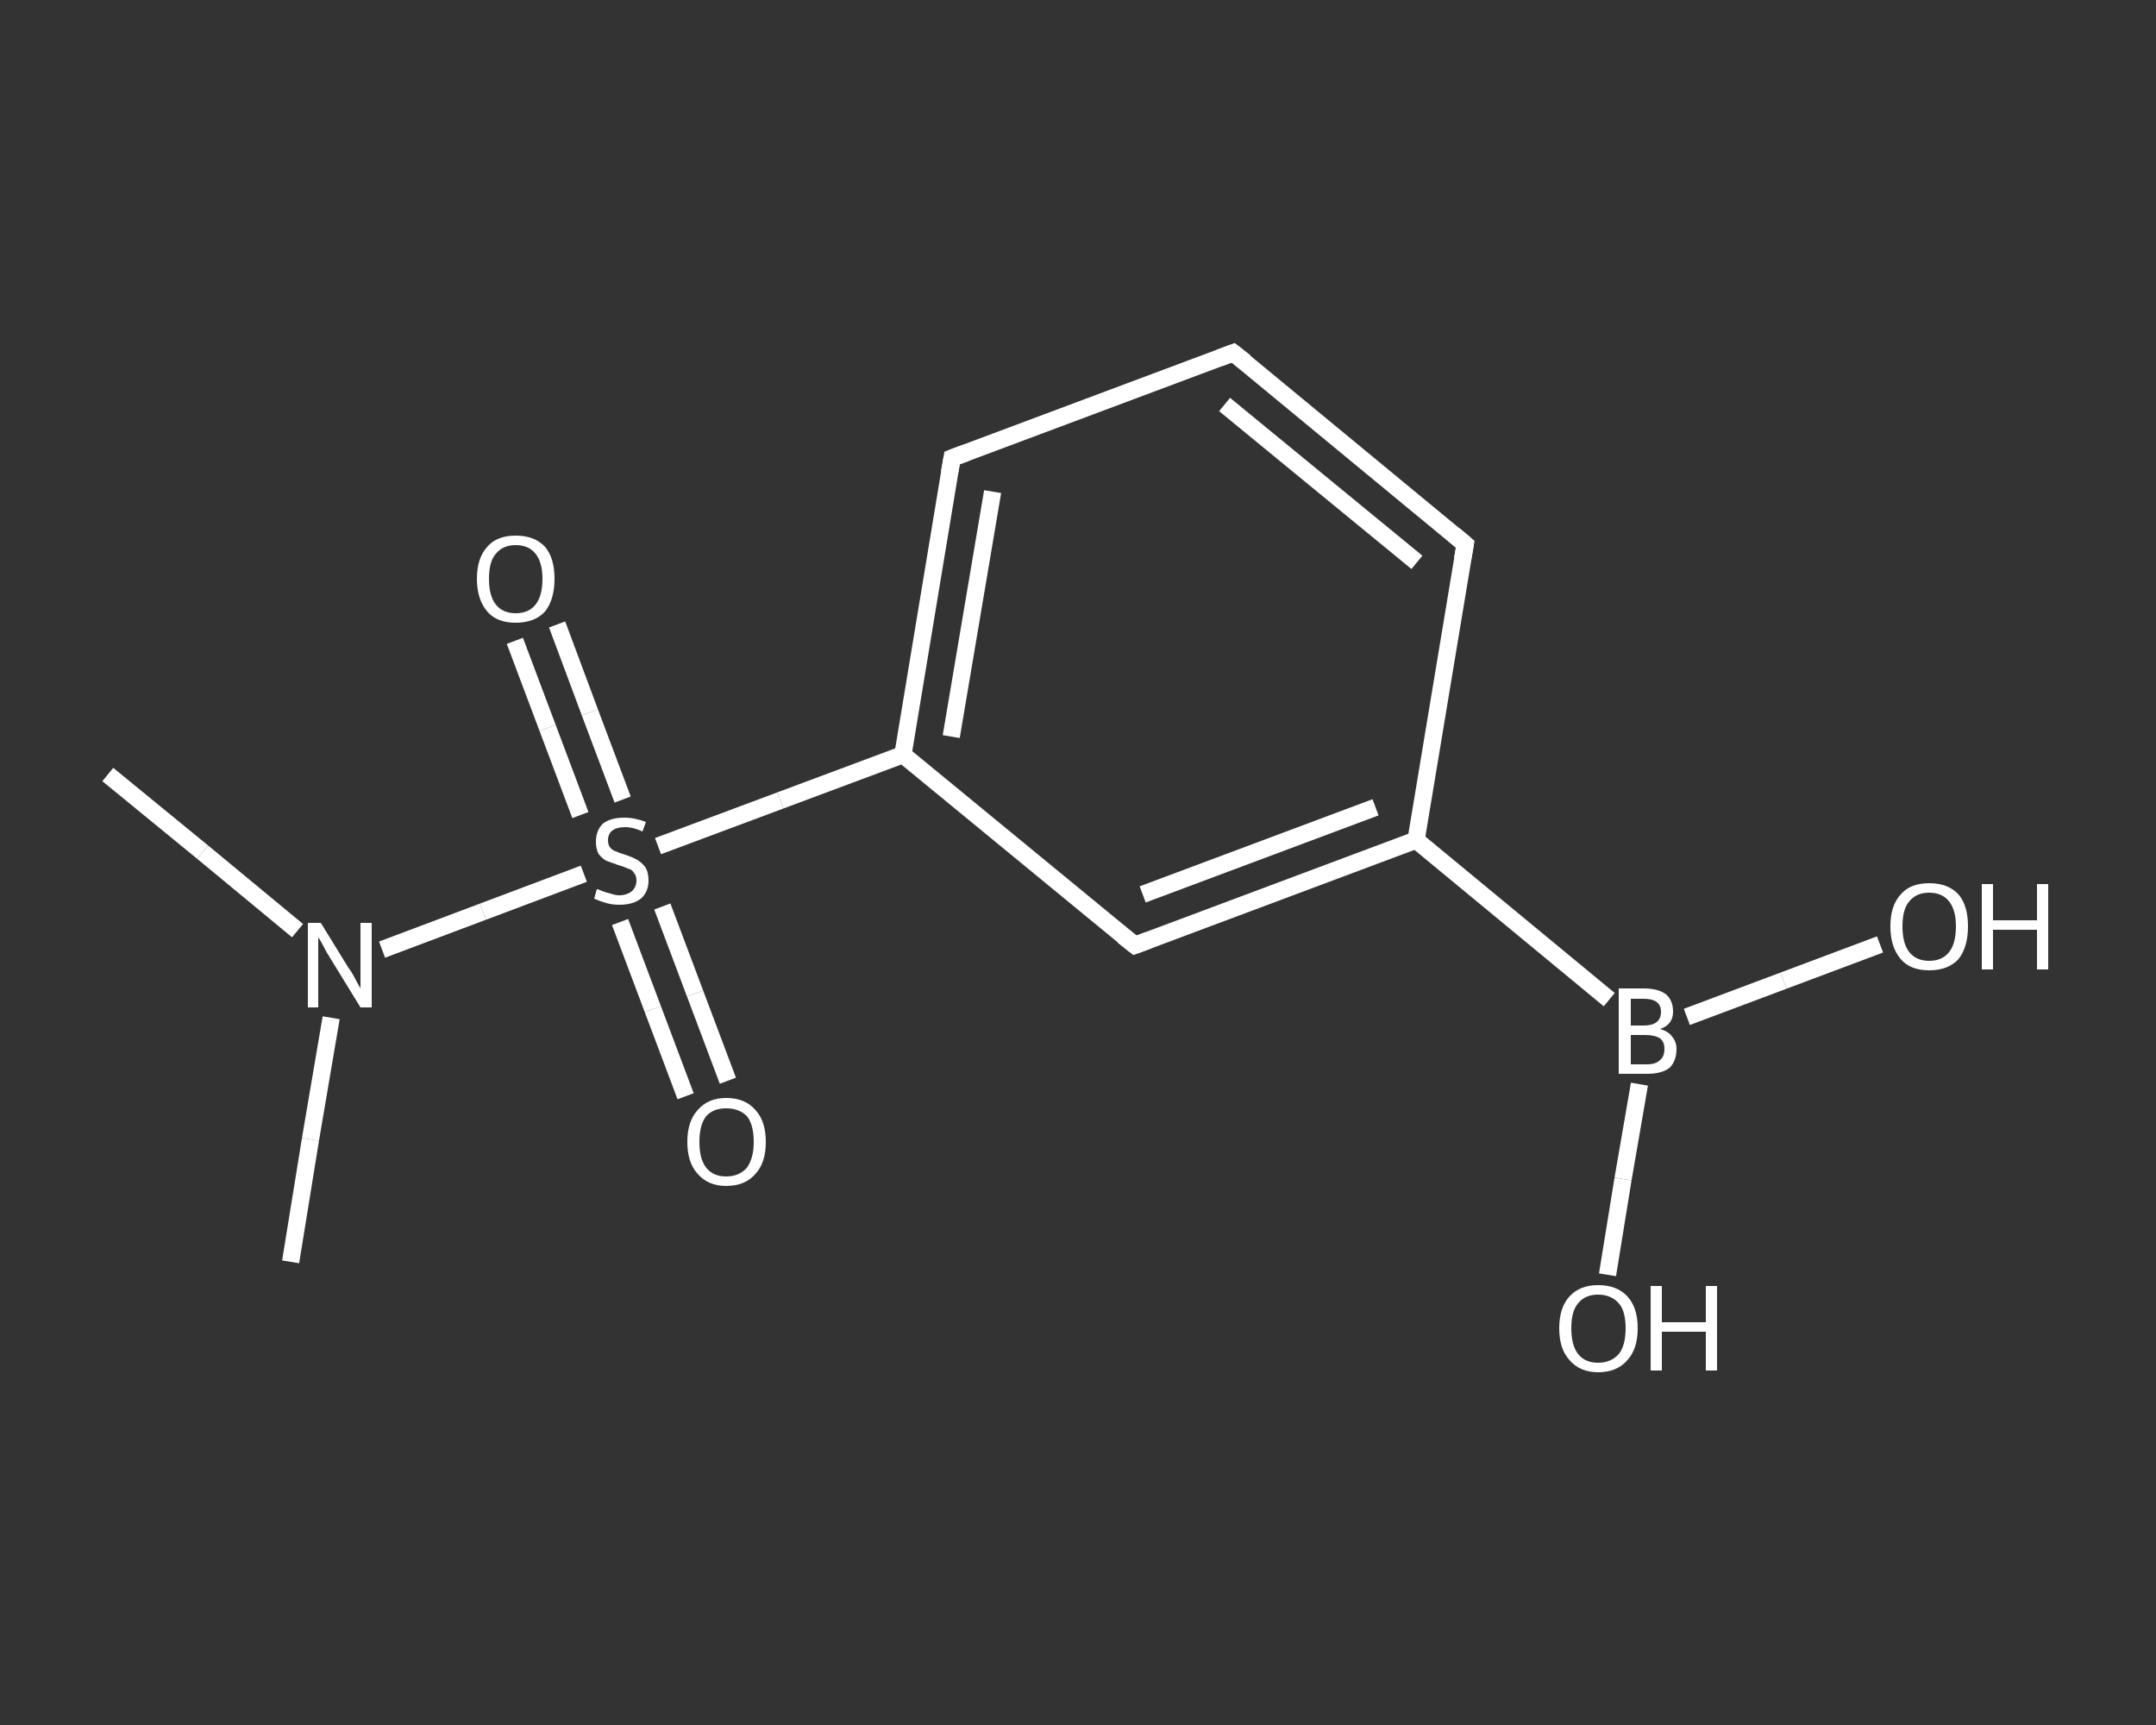<?xml version='1.0' encoding='iso-8859-1'?>
<svg version='1.1' baseProfile='full'
              xmlns='http://www.w3.org/2000/svg'
                      xmlns:rdkit='http://www.rdkit.org/xml'
                      xmlns:xlink='http://www.w3.org/1999/xlink'
                  xml:space='preserve'
width='250px' height='200px' viewBox='0 0 250 200'>
<rect x="0" y="0" width="250" height="200" fill="#333333" stroke="none"/>
<!-- END OF HEADER -->
<rect style='opacity:1.0;fill:transparent;stroke:none' width='250.0' height='200.0' x='0.0' y='0.0'> </rect>
<path class='bond-0 atom-0 atom-1' d='M 33.7,146.3 L 36.0,132.1' style='fill:none;fill-rule:evenodd;stroke:#FFFFFF;stroke-width:2.0px;stroke-linecap:butt;stroke-linejoin:miter;stroke-opacity:1' />
<path class='bond-0 atom-0 atom-1' d='M 36.0,132.1 L 38.4,118.0' style='fill:none;fill-rule:evenodd;stroke:#FFFFFF;stroke-width:2.0px;stroke-linecap:butt;stroke-linejoin:miter;stroke-opacity:1' />
<path class='bond-1 atom-1 atom-2' d='M 34.5,107.9 L 23.5,98.8' style='fill:none;fill-rule:evenodd;stroke:#FFFFFF;stroke-width:2.0px;stroke-linecap:butt;stroke-linejoin:miter;stroke-opacity:1' />
<path class='bond-1 atom-1 atom-2' d='M 23.5,98.8 L 12.5,89.8' style='fill:none;fill-rule:evenodd;stroke:#FFFFFF;stroke-width:2.0px;stroke-linecap:butt;stroke-linejoin:miter;stroke-opacity:1' />
<path class='bond-2 atom-1 atom-3' d='M 44.3,110.1 L 56.0,105.7' style='fill:none;fill-rule:evenodd;stroke:#FFFFFF;stroke-width:2.0px;stroke-linecap:butt;stroke-linejoin:miter;stroke-opacity:1' />
<path class='bond-2 atom-1 atom-3' d='M 56.0,105.7 L 67.7,101.3' style='fill:none;fill-rule:evenodd;stroke:#FFFFFF;stroke-width:2.0px;stroke-linecap:butt;stroke-linejoin:miter;stroke-opacity:1' />
<path class='bond-3 atom-3 atom-4' d='M 72.2,92.7 L 68.4,82.6' style='fill:none;fill-rule:evenodd;stroke:#FFFFFF;stroke-width:2.0px;stroke-linecap:butt;stroke-linejoin:miter;stroke-opacity:1' />
<path class='bond-3 atom-3 atom-4' d='M 68.4,82.6 L 64.6,72.4' style='fill:none;fill-rule:evenodd;stroke:#FFFFFF;stroke-width:2.0px;stroke-linecap:butt;stroke-linejoin:miter;stroke-opacity:1' />
<path class='bond-3 atom-3 atom-4' d='M 67.3,94.5 L 63.5,84.4' style='fill:none;fill-rule:evenodd;stroke:#FFFFFF;stroke-width:2.0px;stroke-linecap:butt;stroke-linejoin:miter;stroke-opacity:1' />
<path class='bond-3 atom-3 atom-4' d='M 63.5,84.4 L 59.7,74.3' style='fill:none;fill-rule:evenodd;stroke:#FFFFFF;stroke-width:2.0px;stroke-linecap:butt;stroke-linejoin:miter;stroke-opacity:1' />
<path class='bond-4 atom-3 atom-5' d='M 71.9,106.9 L 75.7,117.0' style='fill:none;fill-rule:evenodd;stroke:#FFFFFF;stroke-width:2.0px;stroke-linecap:butt;stroke-linejoin:miter;stroke-opacity:1' />
<path class='bond-4 atom-3 atom-5' d='M 75.7,117.0 L 79.5,127.1' style='fill:none;fill-rule:evenodd;stroke:#FFFFFF;stroke-width:2.0px;stroke-linecap:butt;stroke-linejoin:miter;stroke-opacity:1' />
<path class='bond-4 atom-3 atom-5' d='M 76.8,105.1 L 80.6,115.2' style='fill:none;fill-rule:evenodd;stroke:#FFFFFF;stroke-width:2.0px;stroke-linecap:butt;stroke-linejoin:miter;stroke-opacity:1' />
<path class='bond-4 atom-3 atom-5' d='M 80.6,115.2 L 84.4,125.3' style='fill:none;fill-rule:evenodd;stroke:#FFFFFF;stroke-width:2.0px;stroke-linecap:butt;stroke-linejoin:miter;stroke-opacity:1' />
<path class='bond-5 atom-3 atom-6' d='M 76.3,98.1 L 90.5,92.8' style='fill:none;fill-rule:evenodd;stroke:#FFFFFF;stroke-width:2.0px;stroke-linecap:butt;stroke-linejoin:miter;stroke-opacity:1' />
<path class='bond-5 atom-3 atom-6' d='M 90.5,92.8 L 104.7,87.5' style='fill:none;fill-rule:evenodd;stroke:#FFFFFF;stroke-width:2.0px;stroke-linecap:butt;stroke-linejoin:miter;stroke-opacity:1' />
<path class='bond-6 atom-6 atom-7' d='M 104.7,87.5 L 110.4,53.1' style='fill:none;fill-rule:evenodd;stroke:#FFFFFF;stroke-width:2.0px;stroke-linecap:butt;stroke-linejoin:miter;stroke-opacity:1' />
<path class='bond-6 atom-6 atom-7' d='M 110.3,85.4 L 115.1,57.0' style='fill:none;fill-rule:evenodd;stroke:#FFFFFF;stroke-width:2.0px;stroke-linecap:butt;stroke-linejoin:miter;stroke-opacity:1' />
<path class='bond-7 atom-7 atom-8' d='M 110.4,53.1 L 143.0,40.9' style='fill:none;fill-rule:evenodd;stroke:#FFFFFF;stroke-width:2.0px;stroke-linecap:butt;stroke-linejoin:miter;stroke-opacity:1' />
<path class='bond-8 atom-8 atom-9' d='M 143.0,40.9 L 169.9,63.1' style='fill:none;fill-rule:evenodd;stroke:#FFFFFF;stroke-width:2.0px;stroke-linecap:butt;stroke-linejoin:miter;stroke-opacity:1' />
<path class='bond-8 atom-8 atom-9' d='M 142.0,46.9 L 164.3,65.2' style='fill:none;fill-rule:evenodd;stroke:#FFFFFF;stroke-width:2.0px;stroke-linecap:butt;stroke-linejoin:miter;stroke-opacity:1' />
<path class='bond-9 atom-9 atom-10' d='M 169.9,63.1 L 164.2,97.4' style='fill:none;fill-rule:evenodd;stroke:#FFFFFF;stroke-width:2.0px;stroke-linecap:butt;stroke-linejoin:miter;stroke-opacity:1' />
<path class='bond-10 atom-10 atom-11' d='M 164.2,97.4 L 186.6,115.9' style='fill:none;fill-rule:evenodd;stroke:#FFFFFF;stroke-width:2.0px;stroke-linecap:butt;stroke-linejoin:miter;stroke-opacity:1' />
<path class='bond-11 atom-11 atom-12' d='M 190.1,125.7 L 188.2,136.7' style='fill:none;fill-rule:evenodd;stroke:#FFFFFF;stroke-width:2.0px;stroke-linecap:butt;stroke-linejoin:miter;stroke-opacity:1' />
<path class='bond-11 atom-11 atom-12' d='M 188.2,136.7 L 186.4,147.8' style='fill:none;fill-rule:evenodd;stroke:#FFFFFF;stroke-width:2.0px;stroke-linecap:butt;stroke-linejoin:miter;stroke-opacity:1' />
<path class='bond-12 atom-11 atom-13' d='M 195.6,117.9 L 206.8,113.7' style='fill:none;fill-rule:evenodd;stroke:#FFFFFF;stroke-width:2.0px;stroke-linecap:butt;stroke-linejoin:miter;stroke-opacity:1' />
<path class='bond-12 atom-11 atom-13' d='M 206.8,113.7 L 218.0,109.5' style='fill:none;fill-rule:evenodd;stroke:#FFFFFF;stroke-width:2.0px;stroke-linecap:butt;stroke-linejoin:miter;stroke-opacity:1' />
<path class='bond-13 atom-10 atom-14' d='M 164.2,97.4 L 131.6,109.6' style='fill:none;fill-rule:evenodd;stroke:#FFFFFF;stroke-width:2.0px;stroke-linecap:butt;stroke-linejoin:miter;stroke-opacity:1' />
<path class='bond-13 atom-10 atom-14' d='M 159.5,93.6 L 132.5,103.7' style='fill:none;fill-rule:evenodd;stroke:#FFFFFF;stroke-width:2.0px;stroke-linecap:butt;stroke-linejoin:miter;stroke-opacity:1' />
<path class='bond-14 atom-14 atom-6' d='M 131.6,109.6 L 104.7,87.5' style='fill:none;fill-rule:evenodd;stroke:#FFFFFF;stroke-width:2.0px;stroke-linecap:butt;stroke-linejoin:miter;stroke-opacity:1' />
<path d='M 110.1,54.8 L 110.4,53.1 L 112.0,52.5' style='fill:none;stroke:#FFFFFF;stroke-width:2.0px;stroke-linecap:butt;stroke-linejoin:miter;stroke-opacity:1;' />
<path d='M 141.4,41.5 L 143.0,40.9 L 144.4,42.0' style='fill:none;stroke:#FFFFFF;stroke-width:2.0px;stroke-linecap:butt;stroke-linejoin:miter;stroke-opacity:1;' />
<path d='M 168.6,62.0 L 169.9,63.1 L 169.6,64.8' style='fill:none;stroke:#FFFFFF;stroke-width:2.0px;stroke-linecap:butt;stroke-linejoin:miter;stroke-opacity:1;' />
<path d='M 133.2,109.0 L 131.6,109.6 L 130.2,108.5' style='fill:none;stroke:#FFFFFF;stroke-width:2.0px;stroke-linecap:butt;stroke-linejoin:miter;stroke-opacity:1;' />
<path class='atom-1' d='M 37.2 107.0
L 40.4 112.2
Q 40.8 112.7, 41.3 113.7
Q 41.8 114.6, 41.8 114.6
L 41.8 107.0
L 43.1 107.0
L 43.1 116.8
L 41.8 116.8
L 38.3 111.1
Q 37.9 110.5, 37.5 109.7
Q 37.1 108.9, 36.9 108.7
L 36.9 116.8
L 35.7 116.8
L 35.7 107.0
L 37.2 107.0
' fill='#FFFFFF'/>
<path class='atom-3' d='M 69.2 103.1
Q 69.4 103.1, 69.8 103.3
Q 70.3 103.5, 70.8 103.6
Q 71.3 103.8, 71.8 103.8
Q 72.7 103.8, 73.3 103.3
Q 73.8 102.8, 73.8 102.1
Q 73.8 101.5, 73.5 101.2
Q 73.3 100.8, 72.8 100.7
Q 72.4 100.5, 71.7 100.3
Q 70.9 100.0, 70.3 99.8
Q 69.8 99.5, 69.4 99.0
Q 69.1 98.4, 69.1 97.6
Q 69.1 96.3, 69.9 95.5
Q 70.8 94.8, 72.4 94.8
Q 73.6 94.8, 74.9 95.3
L 74.5 96.4
Q 73.4 95.9, 72.5 95.9
Q 71.5 95.9, 71.0 96.3
Q 70.5 96.7, 70.5 97.4
Q 70.5 97.9, 70.7 98.2
Q 71.0 98.6, 71.4 98.7
Q 71.8 98.9, 72.5 99.1
Q 73.4 99.4, 73.9 99.7
Q 74.4 100.0, 74.8 100.5
Q 75.2 101.1, 75.2 102.1
Q 75.2 103.4, 74.3 104.2
Q 73.4 104.9, 71.8 104.9
Q 71.0 104.9, 70.3 104.7
Q 69.6 104.5, 68.9 104.2
L 69.2 103.1
' fill='#FFFFFF'/>
<path class='atom-4' d='M 55.3 67.1
Q 55.3 64.7, 56.5 63.4
Q 57.6 62.1, 59.8 62.1
Q 62.0 62.1, 63.2 63.4
Q 64.3 64.7, 64.3 67.1
Q 64.3 69.5, 63.2 70.9
Q 62.0 72.2, 59.8 72.2
Q 57.6 72.2, 56.5 70.9
Q 55.3 69.5, 55.3 67.1
M 59.8 71.1
Q 61.3 71.1, 62.1 70.1
Q 62.9 69.1, 62.9 67.1
Q 62.9 65.2, 62.1 64.2
Q 61.3 63.2, 59.8 63.2
Q 58.3 63.2, 57.5 64.2
Q 56.7 65.1, 56.7 67.1
Q 56.7 69.1, 57.5 70.1
Q 58.3 71.1, 59.8 71.1
' fill='#FFFFFF'/>
<path class='atom-5' d='M 79.7 132.4
Q 79.7 130.0, 80.9 128.7
Q 82.1 127.3, 84.2 127.3
Q 86.4 127.3, 87.6 128.7
Q 88.8 130.0, 88.8 132.4
Q 88.8 134.8, 87.6 136.1
Q 86.4 137.5, 84.2 137.5
Q 82.1 137.5, 80.9 136.1
Q 79.7 134.8, 79.7 132.4
M 84.2 136.4
Q 85.7 136.4, 86.6 135.4
Q 87.4 134.3, 87.4 132.4
Q 87.4 130.4, 86.6 129.4
Q 85.7 128.5, 84.2 128.5
Q 82.7 128.5, 81.9 129.4
Q 81.1 130.4, 81.1 132.4
Q 81.1 134.4, 81.9 135.4
Q 82.7 136.4, 84.2 136.4
' fill='#FFFFFF'/>
<path class='atom-11' d='M 192.5 119.3
Q 193.5 119.6, 193.9 120.2
Q 194.4 120.8, 194.4 121.6
Q 194.4 123.0, 193.6 123.8
Q 192.7 124.5, 191.0 124.5
L 187.7 124.5
L 187.7 114.6
L 190.6 114.6
Q 192.3 114.6, 193.2 115.3
Q 194.0 116.0, 194.0 117.3
Q 194.0 118.8, 192.5 119.3
M 189.1 115.8
L 189.1 118.9
L 190.6 118.9
Q 191.6 118.9, 192.1 118.5
Q 192.6 118.1, 192.6 117.3
Q 192.6 115.8, 190.6 115.8
L 189.1 115.8
M 191.0 123.4
Q 192.0 123.4, 192.5 122.9
Q 193.0 122.5, 193.0 121.6
Q 193.0 120.8, 192.5 120.4
Q 191.9 120.0, 190.8 120.0
L 189.1 120.0
L 189.1 123.4
L 191.0 123.4
' fill='#FFFFFF'/>
<path class='atom-12' d='M 180.8 154.0
Q 180.8 151.6, 182.0 150.3
Q 183.2 149.0, 185.3 149.0
Q 187.5 149.0, 188.7 150.3
Q 189.9 151.6, 189.9 154.0
Q 189.9 156.4, 188.7 157.7
Q 187.5 159.1, 185.3 159.1
Q 183.2 159.1, 182.0 157.7
Q 180.8 156.4, 180.8 154.0
M 185.3 158.0
Q 186.8 158.0, 187.7 157.0
Q 188.5 156.0, 188.5 154.0
Q 188.5 152.0, 187.7 151.1
Q 186.8 150.1, 185.3 150.1
Q 183.8 150.1, 183.0 151.1
Q 182.2 152.0, 182.2 154.0
Q 182.2 156.0, 183.0 157.0
Q 183.8 158.0, 185.3 158.0
' fill='#FFFFFF'/>
<path class='atom-12' d='M 191.4 149.1
L 192.7 149.1
L 192.7 153.3
L 197.8 153.3
L 197.8 149.1
L 199.1 149.1
L 199.1 158.9
L 197.8 158.9
L 197.8 154.4
L 192.7 154.4
L 192.7 158.9
L 191.4 158.9
L 191.4 149.1
' fill='#FFFFFF'/>
<path class='atom-13' d='M 219.2 107.4
Q 219.2 105.0, 220.4 103.7
Q 221.5 102.4, 223.7 102.4
Q 225.9 102.4, 227.1 103.7
Q 228.2 105.0, 228.2 107.4
Q 228.2 109.8, 227.1 111.2
Q 225.9 112.5, 223.7 112.5
Q 221.5 112.5, 220.4 111.2
Q 219.2 109.8, 219.2 107.4
M 223.7 111.4
Q 225.2 111.4, 226.0 110.4
Q 226.8 109.4, 226.8 107.4
Q 226.8 105.5, 226.0 104.5
Q 225.2 103.5, 223.7 103.5
Q 222.2 103.5, 221.4 104.5
Q 220.6 105.4, 220.6 107.4
Q 220.6 109.4, 221.4 110.4
Q 222.2 111.4, 223.7 111.4
' fill='#FFFFFF'/>
<path class='atom-13' d='M 229.8 102.5
L 231.1 102.5
L 231.1 106.7
L 236.2 106.7
L 236.2 102.5
L 237.5 102.5
L 237.5 112.4
L 236.2 112.4
L 236.2 107.8
L 231.1 107.8
L 231.1 112.4
L 229.8 112.4
L 229.8 102.5
' fill='#FFFFFF'/>
</svg>

